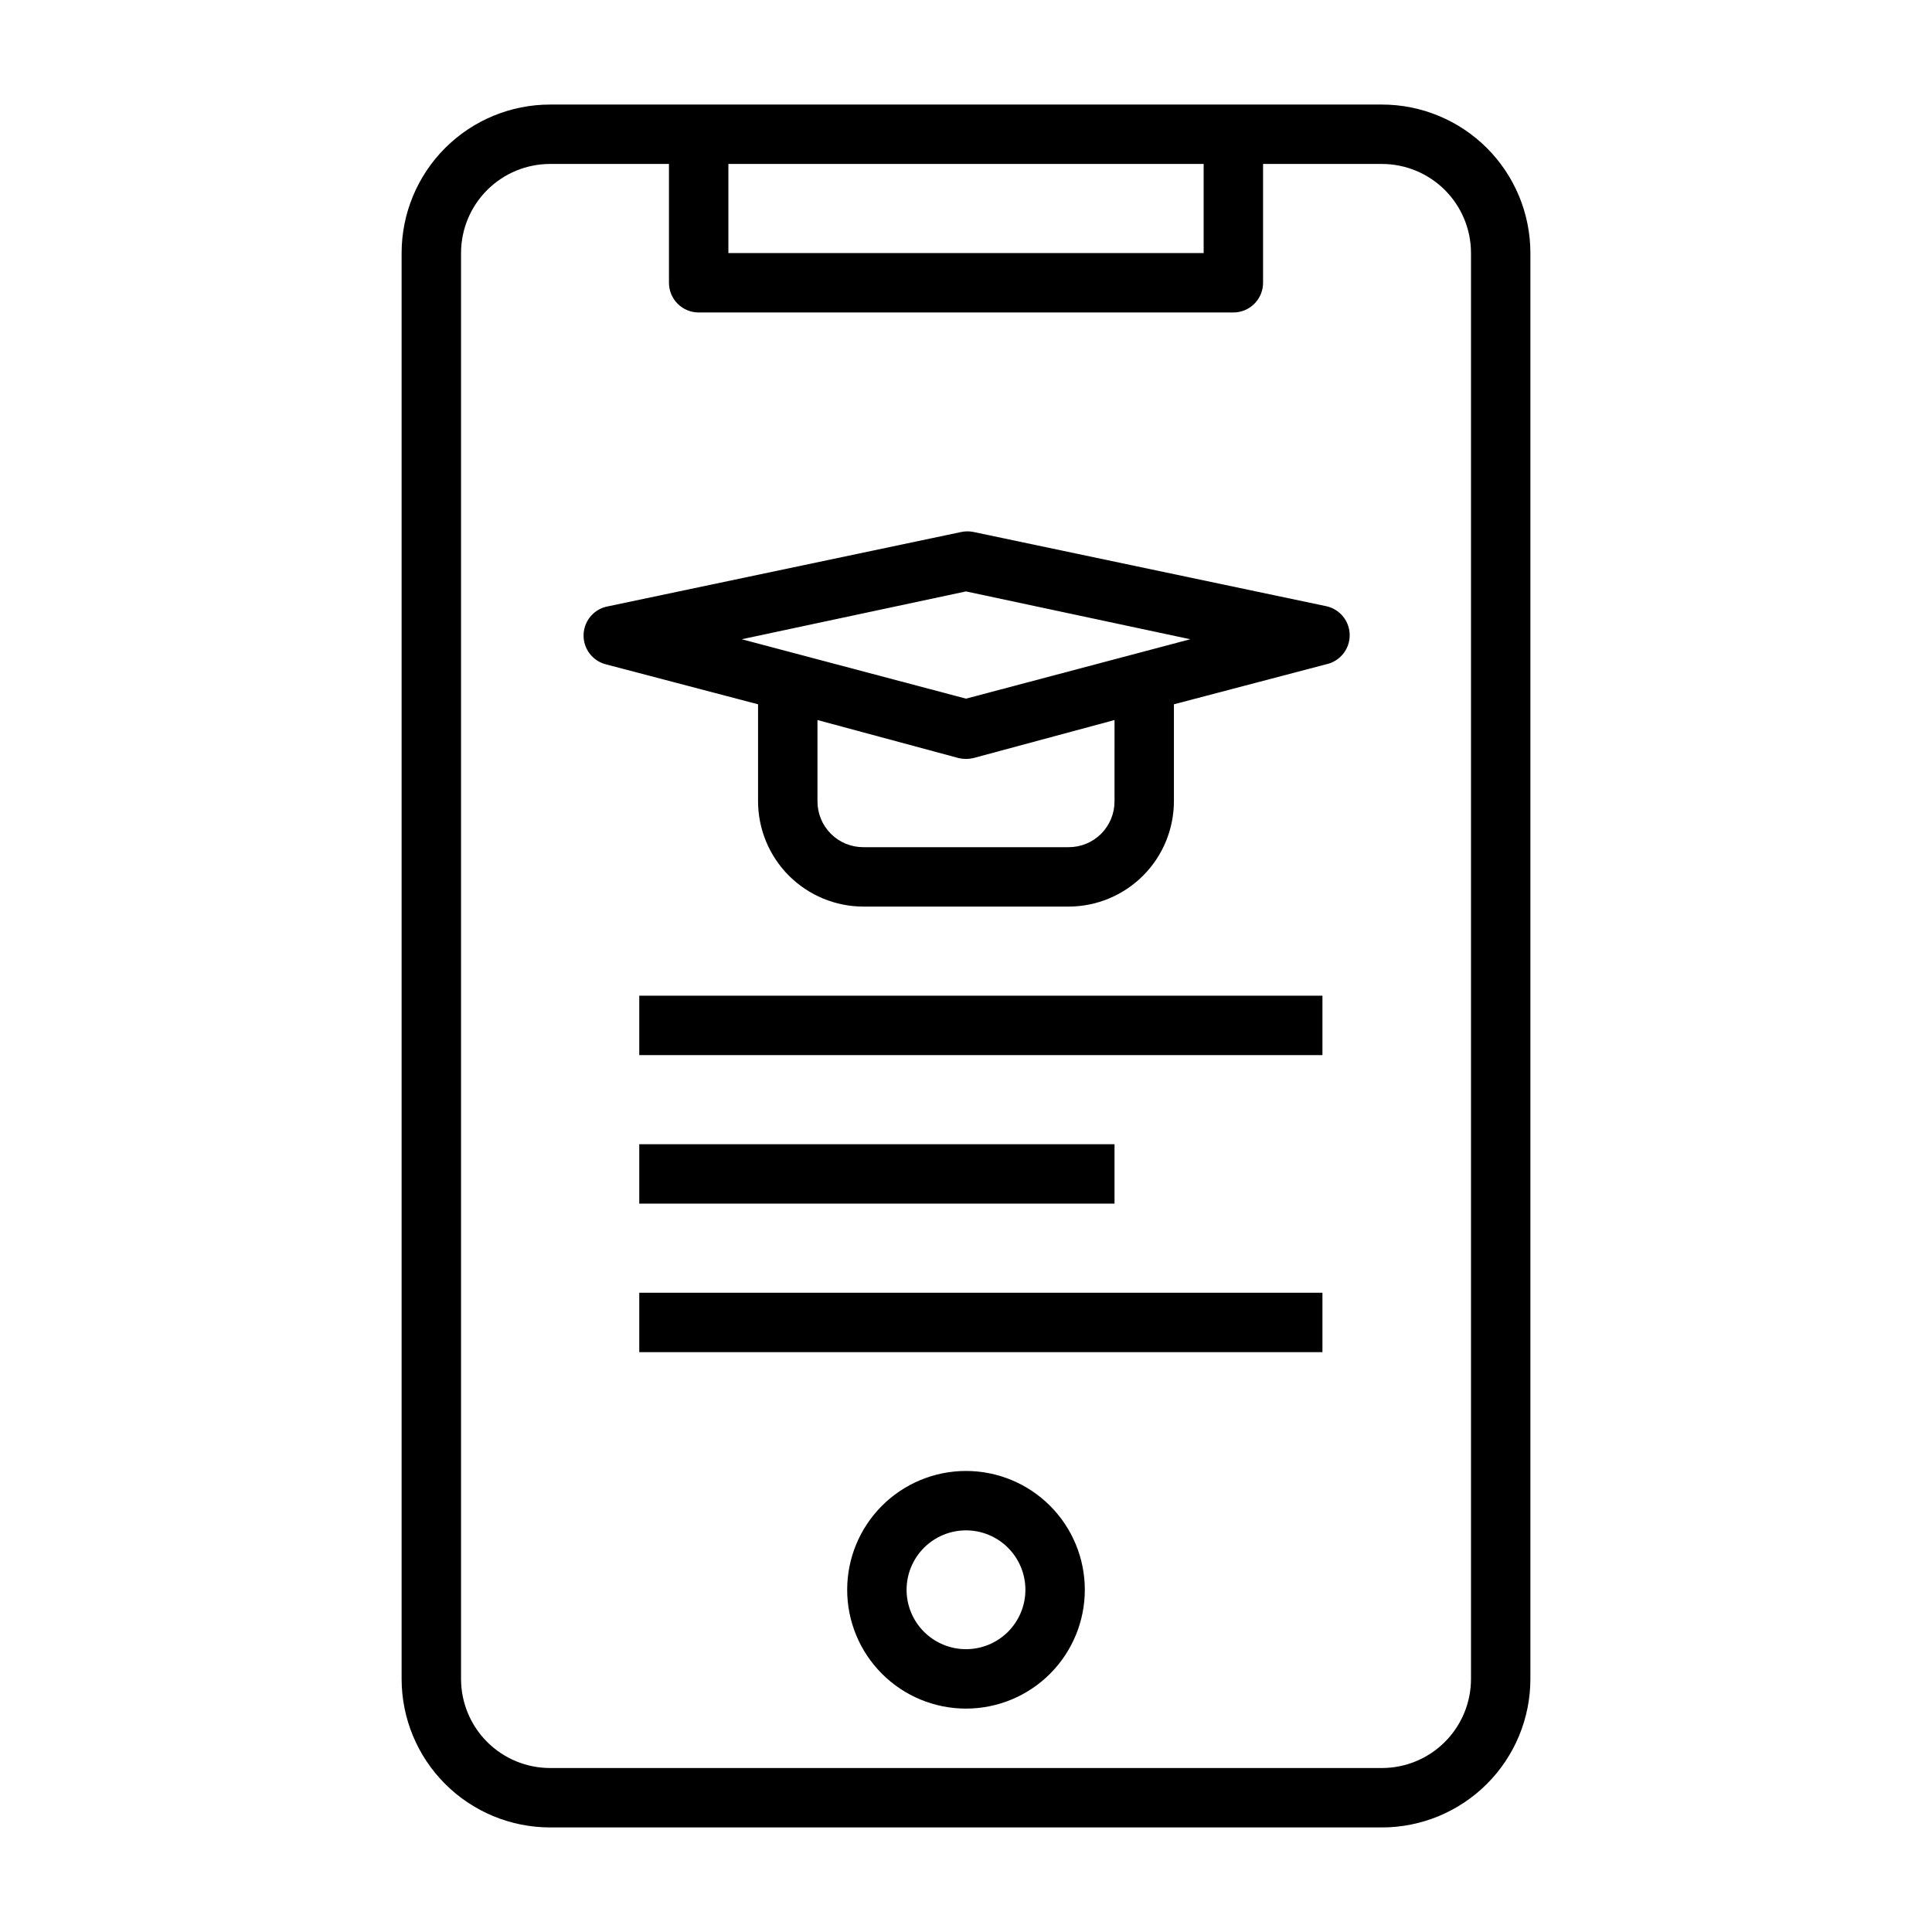 <?xml version="1.0" encoding="UTF-8"?>
<!-- The Best Svg Icon site in the world: iconSvg.co, Visit us! https://iconsvg.co -->
<svg fill="#000000" width="800px" height="800px" version="1.1" viewBox="144 144 512 512" xmlns="http://www.w3.org/2000/svg">
 <g>
  <path d="m289.79 628.29h220.42c10.438 0 20.449-4.148 27.832-11.531 7.383-7.379 11.527-17.391 11.527-27.832v-377.86c0-10.438-4.144-20.449-11.527-27.832-7.383-7.383-17.395-11.527-27.832-11.527h-220.42c-10.438 0-20.449 4.144-27.832 11.527-7.379 7.383-11.527 17.395-11.527 27.832v377.86c0 10.441 4.148 20.453 11.527 27.832 7.383 7.383 17.395 11.531 27.832 11.531zm173.19-440.84v23.617h-125.95v-23.617zm-196.8 23.617c0-6.266 2.488-12.27 6.914-16.699 4.43-4.43 10.438-6.918 16.699-6.918h31.488v31.488c0 2.09 0.832 4.09 2.305 5.566 1.477 1.477 3.481 2.305 5.566 2.305h141.7c2.086 0 4.09-0.828 5.566-2.305 1.477-1.477 2.305-3.477 2.305-5.566v-31.488h31.488c6.262 0 12.27 2.488 16.699 6.918 4.43 4.43 6.918 10.434 6.918 16.699v377.86c0 6.266-2.488 12.273-6.918 16.699-4.43 4.43-10.438 6.918-16.699 6.918h-220.42c-6.262 0-12.27-2.488-16.699-6.918-4.426-4.426-6.914-10.434-6.914-16.699z"/>
  <path d="m400 533.82c-8.352 0-16.363 3.316-22.266 9.223-5.906 5.902-9.223 13.914-9.223 22.266s3.316 16.359 9.223 22.266c5.902 5.902 13.914 9.223 22.266 9.223s16.359-3.32 22.266-9.223c5.902-5.906 9.223-13.914 9.223-22.266s-3.32-16.363-9.223-22.266c-5.906-5.906-13.914-9.223-22.266-9.223zm0 47.23c-4.176 0-8.18-1.66-11.133-4.609-2.953-2.953-4.613-6.957-4.613-11.133s1.66-8.18 4.613-11.133c2.953-2.953 6.957-4.613 11.133-4.613s8.18 1.66 11.133 4.613c2.949 2.953 4.609 6.957 4.609 11.133s-1.66 8.18-4.609 11.133c-2.953 2.949-6.957 4.609-11.133 4.609z"/>
  <path d="m313.41 407.87h181.05v15.742h-181.05z"/>
  <path d="m313.41 447.23h125.95v15.742h-125.95z"/>
  <path d="m313.41 486.59h181.05v15.742h-181.05z"/>
  <path d="m304.43 320.02 40.461 10.625v25.664c0 7.41 2.945 14.52 8.184 19.762 5.242 5.238 12.352 8.184 19.762 8.184h54.316c7.414 0 14.52-2.945 19.762-8.184 5.242-5.242 8.184-12.352 8.184-19.762v-25.664l40.461-10.629 0.004 0.004c3.582-0.816 6.121-4.004 6.121-7.676 0-3.676-2.539-6.859-6.121-7.676l-93.52-19.68c-1.09-0.234-2.219-0.234-3.309 0l-93.52 19.68c-3.641 0.613-6.363 3.672-6.551 7.359-0.191 3.688 2.207 7.008 5.766 7.992zm134.93 36.289c0.02 3.242-1.258 6.359-3.551 8.652-2.293 2.293-5.41 3.57-8.652 3.551h-54.316c-3.242 0.02-6.359-1.258-8.652-3.551-2.293-2.293-3.57-5.41-3.551-8.652v-21.492l37.395 10.078c1.293 0.312 2.641 0.312 3.934 0l37.395-10.078zm-39.359-55.578 59.434 12.676-59.434 15.742-59.434-15.742z"/>
 </g>
</svg>